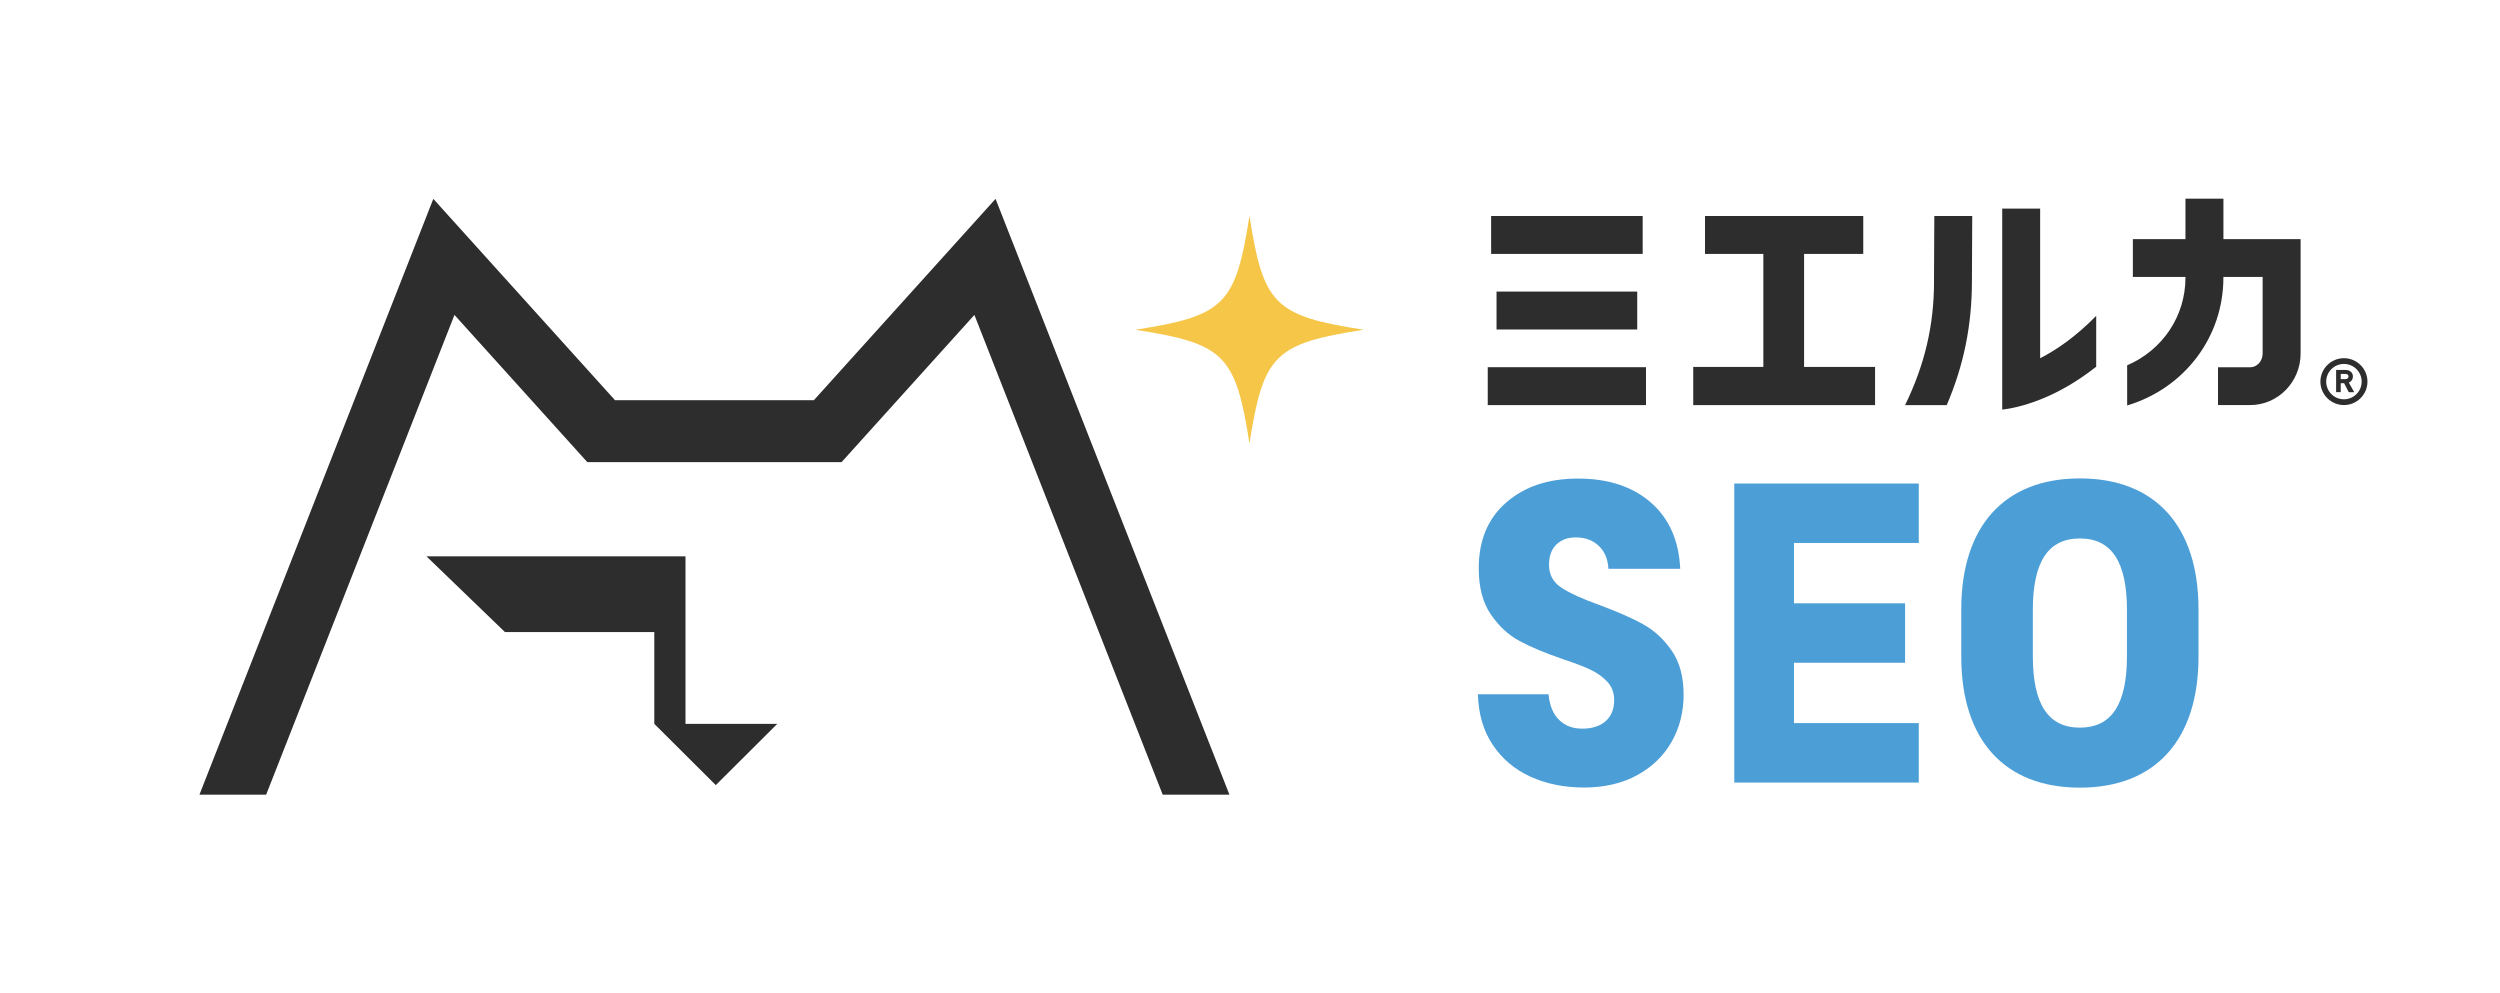 <?xml version="1.0" encoding="UTF-8"?> <svg xmlns="http://www.w3.org/2000/svg" width="302" height="120" viewBox="0 0 302 120" fill="none"><g clip-path="url(#clip0_928_7100)"><path d="M164.734 39.834C153.964 41.499 152.607 42.851 150.936 53.581C149.261 42.851 147.903 41.499 137.133 39.834C147.903 38.165 149.261 36.818 150.936 26.082C152.607 36.812 153.964 38.165 164.734 39.834Z" fill="#F5C648"></path><path d="M82.808 67.206H51.516L61.002 76.356H79.038V87.44L86.467 94.842L93.896 87.44H82.808V67.206Z" fill="#2D2D2D"></path><path d="M54.9 38.043L70.946 55.826H101.661L117.707 38.043L140.457 95.999H148.517L120.263 24.022L98.314 48.345H74.292L52.344 24.022L24.09 95.999H32.15L54.9 38.043Z" fill="#2D2D2D"></path><path d="M251.25 57.791C242.145 57.791 236.922 63.555 236.922 73.604V79.336C236.922 89.384 242.145 95.148 251.25 95.148C260.355 95.148 265.579 89.384 265.579 79.336V73.604C265.579 63.555 260.355 57.791 251.25 57.791ZM256.935 79.278C256.935 85.084 255.074 87.9 251.25 87.9C247.427 87.9 245.566 85.079 245.566 79.278V73.667C245.566 67.861 247.427 65.045 251.25 65.045C255.074 65.045 256.935 67.866 256.935 73.667V79.278Z" fill="#4C9ED7"></path><path d="M209.5 58.41V65.589V72.88V80.06V87.35V94.535H216.712H231.788V87.35H216.712V80.06H230.134V72.88H216.712V65.589H231.788V58.41H216.712H209.5Z" fill="#4C9ED7"></path><path d="M198.491 75.405C197.16 74.676 195.437 73.915 193.31 73.123C191.184 72.362 189.62 71.654 188.623 70.994C187.62 70.339 187.122 69.419 187.122 68.241C187.122 67.169 187.419 66.345 188.013 65.774C188.607 65.204 189.386 64.918 190.357 64.918C191.481 64.918 192.404 65.256 193.125 65.933C193.846 66.609 194.233 67.533 194.297 68.712H202.972C202.813 65.288 201.625 62.615 199.409 60.692C197.187 58.769 194.265 57.812 190.638 57.812C187.011 57.812 184.184 58.774 181.962 60.692C179.74 62.615 178.632 65.267 178.632 68.659C178.632 70.941 179.115 72.795 180.085 74.211C181.055 75.632 182.211 76.705 183.553 77.429C184.895 78.158 186.634 78.881 188.755 79.611C190.224 80.097 191.359 80.53 192.154 80.91C192.95 81.29 193.623 81.777 194.169 82.363C194.716 82.949 194.991 83.694 194.991 84.593C194.991 85.665 194.647 86.505 193.963 87.112C193.273 87.72 192.335 88.021 191.147 88.021C189.959 88.021 189.052 87.667 188.331 86.959C187.61 86.251 187.191 85.221 187.064 83.869H178.531C178.595 86.257 179.194 88.296 180.334 89.992C181.474 91.688 182.996 92.966 184.905 93.833C186.809 94.699 188.967 95.132 191.375 95.132C193.782 95.132 195.983 94.63 197.797 93.626C199.61 92.623 200.994 91.276 201.949 89.58C202.903 87.884 203.381 85.998 203.381 83.921C203.381 81.74 202.898 79.959 201.928 78.575C200.957 77.191 199.812 76.134 198.481 75.41L198.491 75.405Z" fill="#4C9ED7"></path><path d="M284.234 45.471C284.229 45.212 284.128 45.012 283.937 44.874C283.783 44.753 283.582 44.69 283.338 44.69H282.203V47.373H282.76V46.29H283.168L283.709 47.336L283.73 47.379H284.388L283.741 46.216C284.064 46.074 284.229 45.825 284.234 45.477V45.471ZM283.603 45.699C283.539 45.767 283.444 45.799 283.311 45.799H282.76V45.175H283.333C283.449 45.175 283.534 45.197 283.592 45.244C283.661 45.292 283.693 45.366 283.699 45.471C283.699 45.561 283.667 45.635 283.603 45.699Z" fill="#2D2D2D"></path><path d="M283.147 43.269C281.577 43.269 280.305 44.542 280.305 46.1C280.305 47.659 281.583 48.932 283.147 48.932C284.711 48.932 285.989 47.659 285.989 46.1C285.989 44.542 284.711 43.269 283.147 43.269ZM283.147 48.235C281.964 48.235 281.005 47.278 281.005 46.1C281.005 44.922 281.964 43.966 283.147 43.966C284.33 43.966 285.289 44.922 285.289 46.1C285.289 47.278 284.33 48.235 283.147 48.235Z" fill="#2D2D2D"></path><path d="M217.933 30.674H225.081V26.093H205.964V30.674H213.012V44.325H204.543V48.937H226.508V44.325H217.933V30.674Z" fill="#2D2D2D"></path><path d="M198.435 26.093H180.129V30.674H198.435V26.093Z" fill="#2D2D2D"></path><path d="M198.836 44.357H179.719V48.937H198.836V44.357Z" fill="#2D2D2D"></path><path d="M197.777 35.222H180.781V39.803H197.777V35.222Z" fill="#2D2D2D"></path><path d="M233.633 33.933C233.633 39.285 232.519 44.05 230.133 48.937H235.165C237.239 44.093 238.209 39.269 238.209 33.933L238.246 26.093H233.665L233.627 33.933H233.633Z" fill="#2D2D2D"></path><path d="M246.449 25.2H241.867V49.486C242.859 49.365 244.46 49.053 246.449 48.266C248.4 47.495 250.728 46.264 253.221 44.298V38.154C250.75 40.674 248.416 42.27 246.449 43.274V25.2Z" fill="#2D2D2D"></path><path d="M268.585 24.001H264.003V28.888H257.65V33.452H264.003V33.547C264.003 38.202 261.224 42.296 256.961 44.13V48.979C263.913 46.893 268.585 40.696 268.585 33.547V33.452H273.326V42.703C273.326 43.622 272.652 44.367 271.825 44.367H267.933V48.932H271.825C275.182 48.932 277.913 46.137 277.913 42.703V28.888H268.59V24.001H268.585Z" fill="#2D2D2D"></path></g><defs><clipPath id="clip0_928_7100"><rect width="302" height="120" fill="white"></rect></clipPath></defs></svg> 